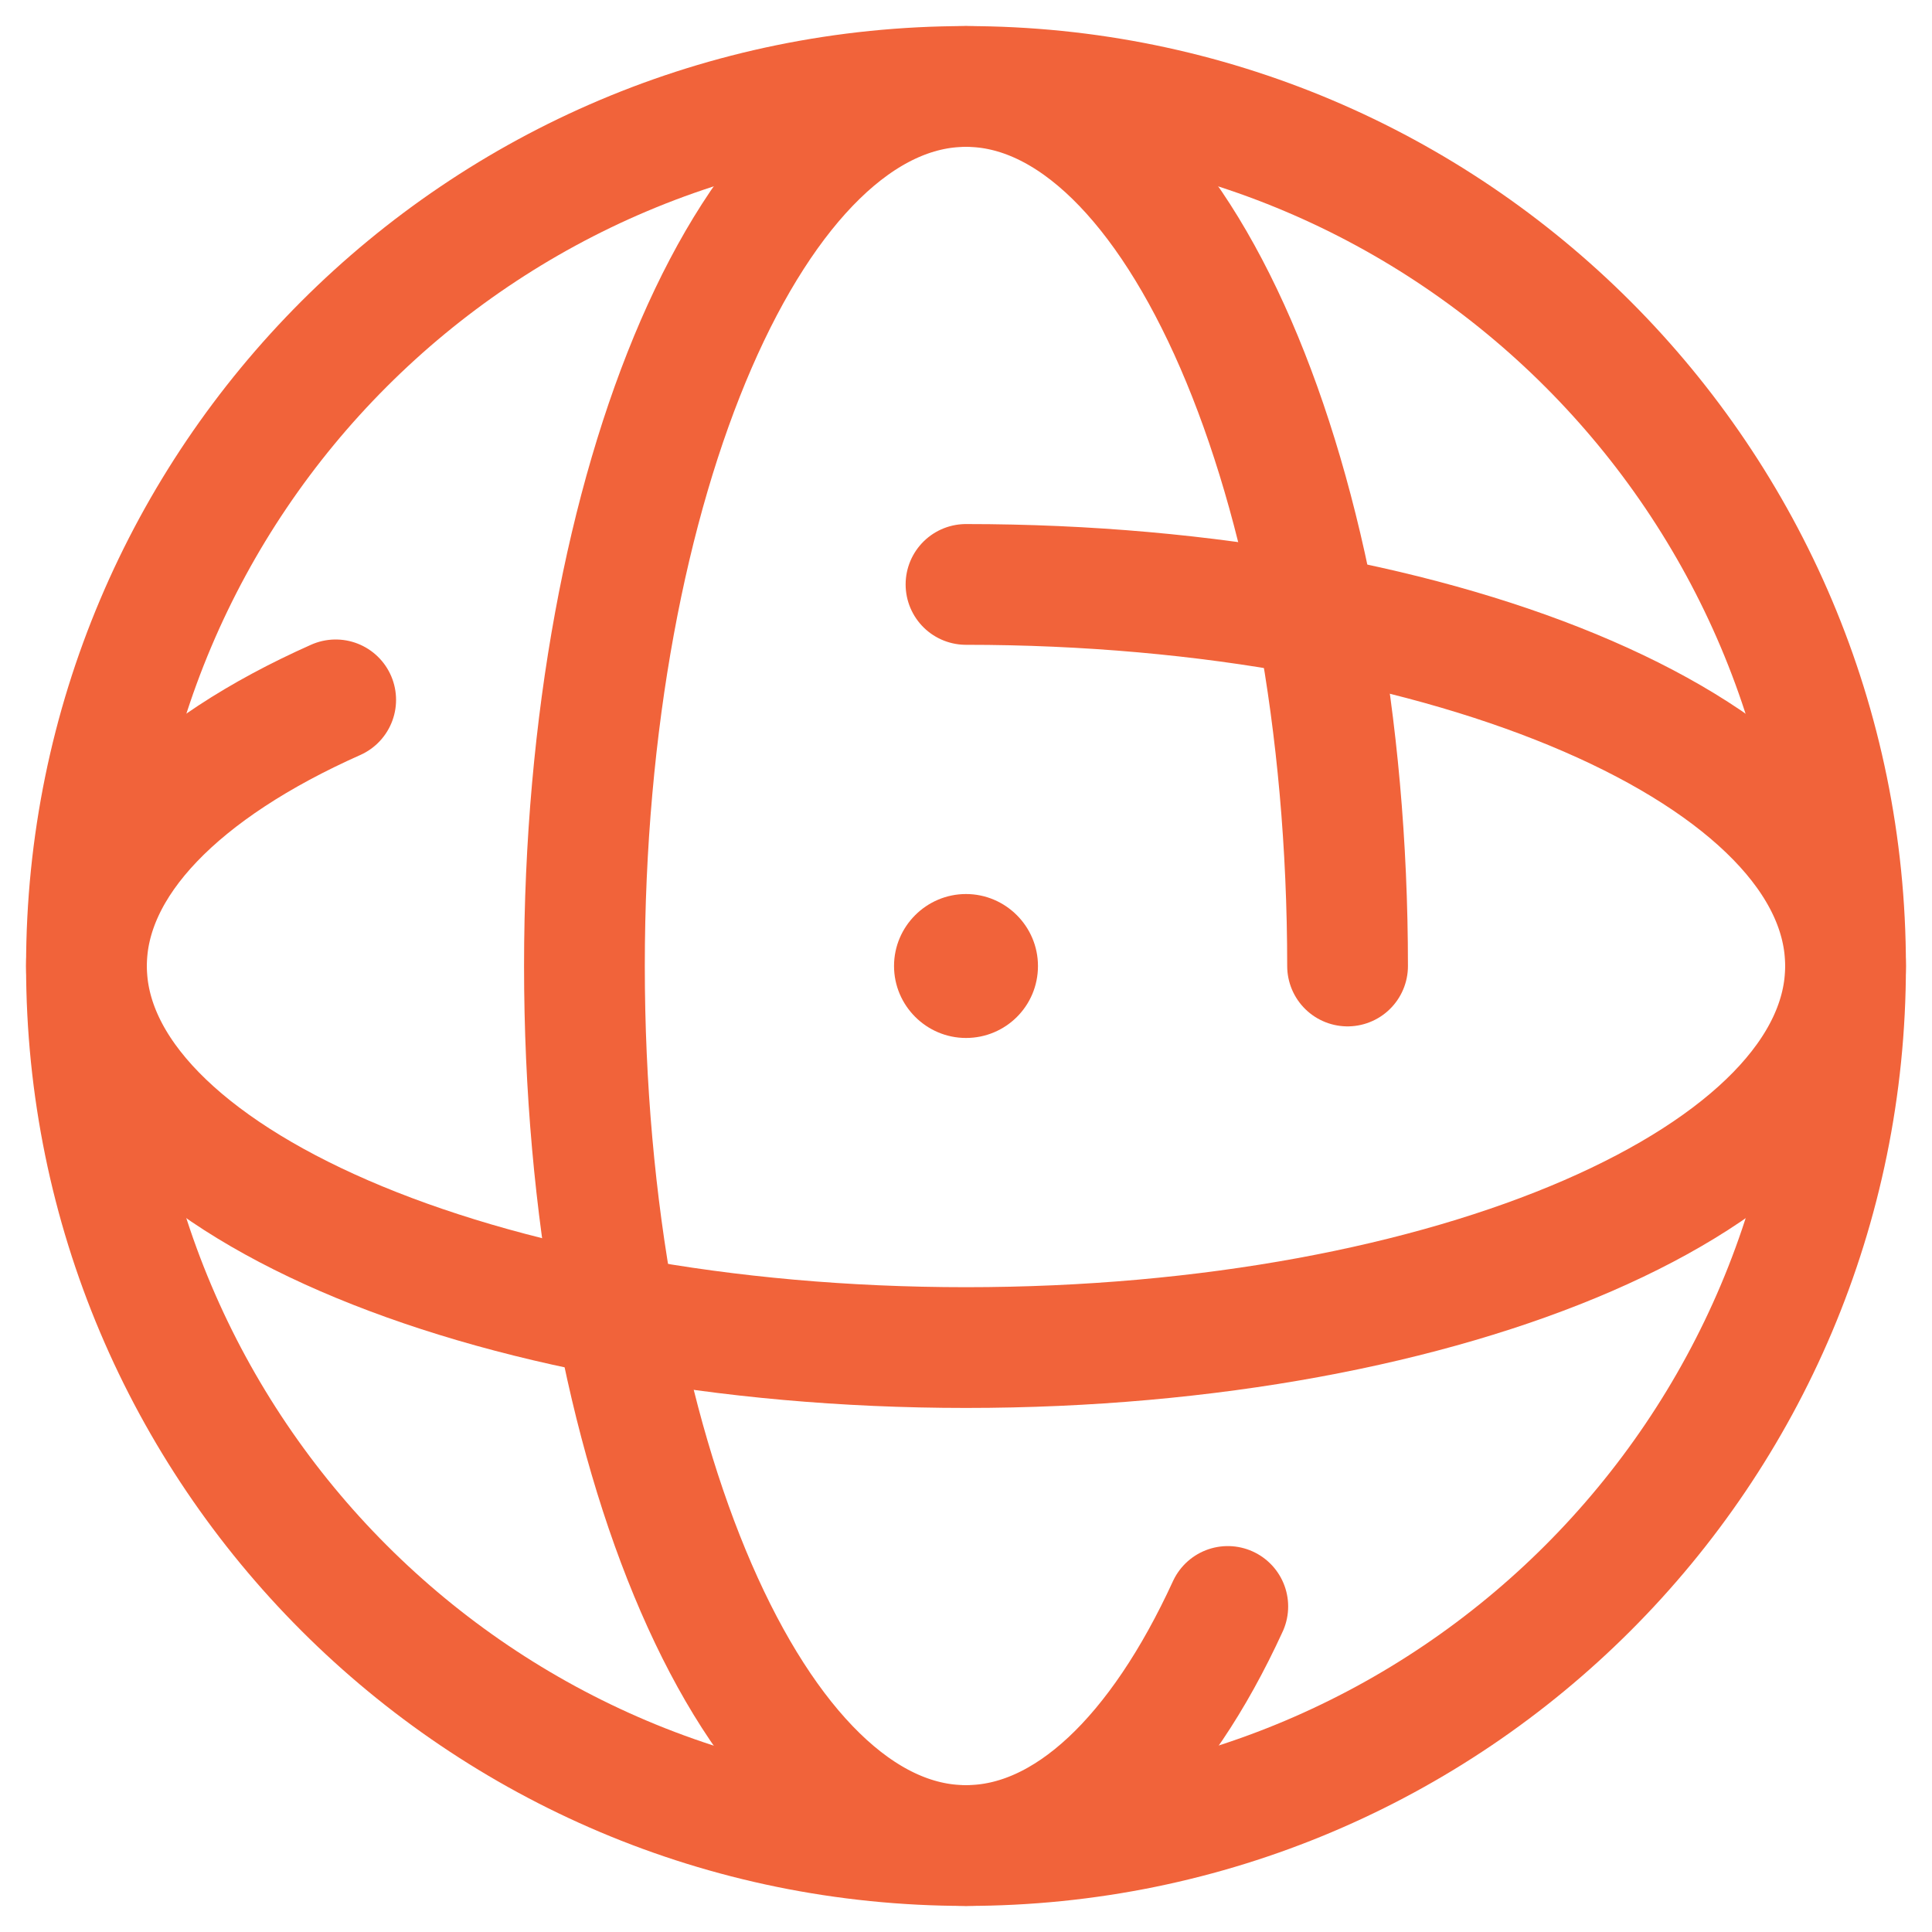 <?xml version="1.0" encoding="UTF-8"?>
<svg id="Layer_1" xmlns="http://www.w3.org/2000/svg" viewBox="0 0 40 40">
  <defs>
    <style>
      .cls-1 {
        fill: #f1633a;
      }

      .cls-2 {
        fill: none;
        stroke: #f1633a;
        stroke-linecap: round;
        stroke-linejoin: round;
        stroke-width: 2.5px;
      }
    </style>
  </defs>
  <g>
    <path class="cls-2" d="M38.21,20c0,10.06-8.15,18.21-18.21,18.21S1.79,30.06,1.79,20,9.94,1.79,20,1.79s18.21,8.16,18.21,18.21Z"/>
    <path class="cls-2" d="M20,12.1c10.06,0,18.21,3.54,18.21,7.9s-8.16,7.9-18.21,7.9S1.79,24.36,1.79,20c0-2.14,1.97-4.09,5.16-5.51"/>
    <path class="cls-2" d="M25.42,33.26c-1.41,3.07-3.32,4.95-5.42,4.95-4.36,0-7.9-8.15-7.9-18.21S15.64,1.79,20,1.79s7.9,8.16,7.9,18.21"/>
  </g>
  <path class="cls-1" d="M21.49,20c0,.83-.67,1.49-1.49,1.49s-1.49-.67-1.49-1.49.67-1.49,1.49-1.49,1.49.67,1.49,1.49Z"/>
</svg>